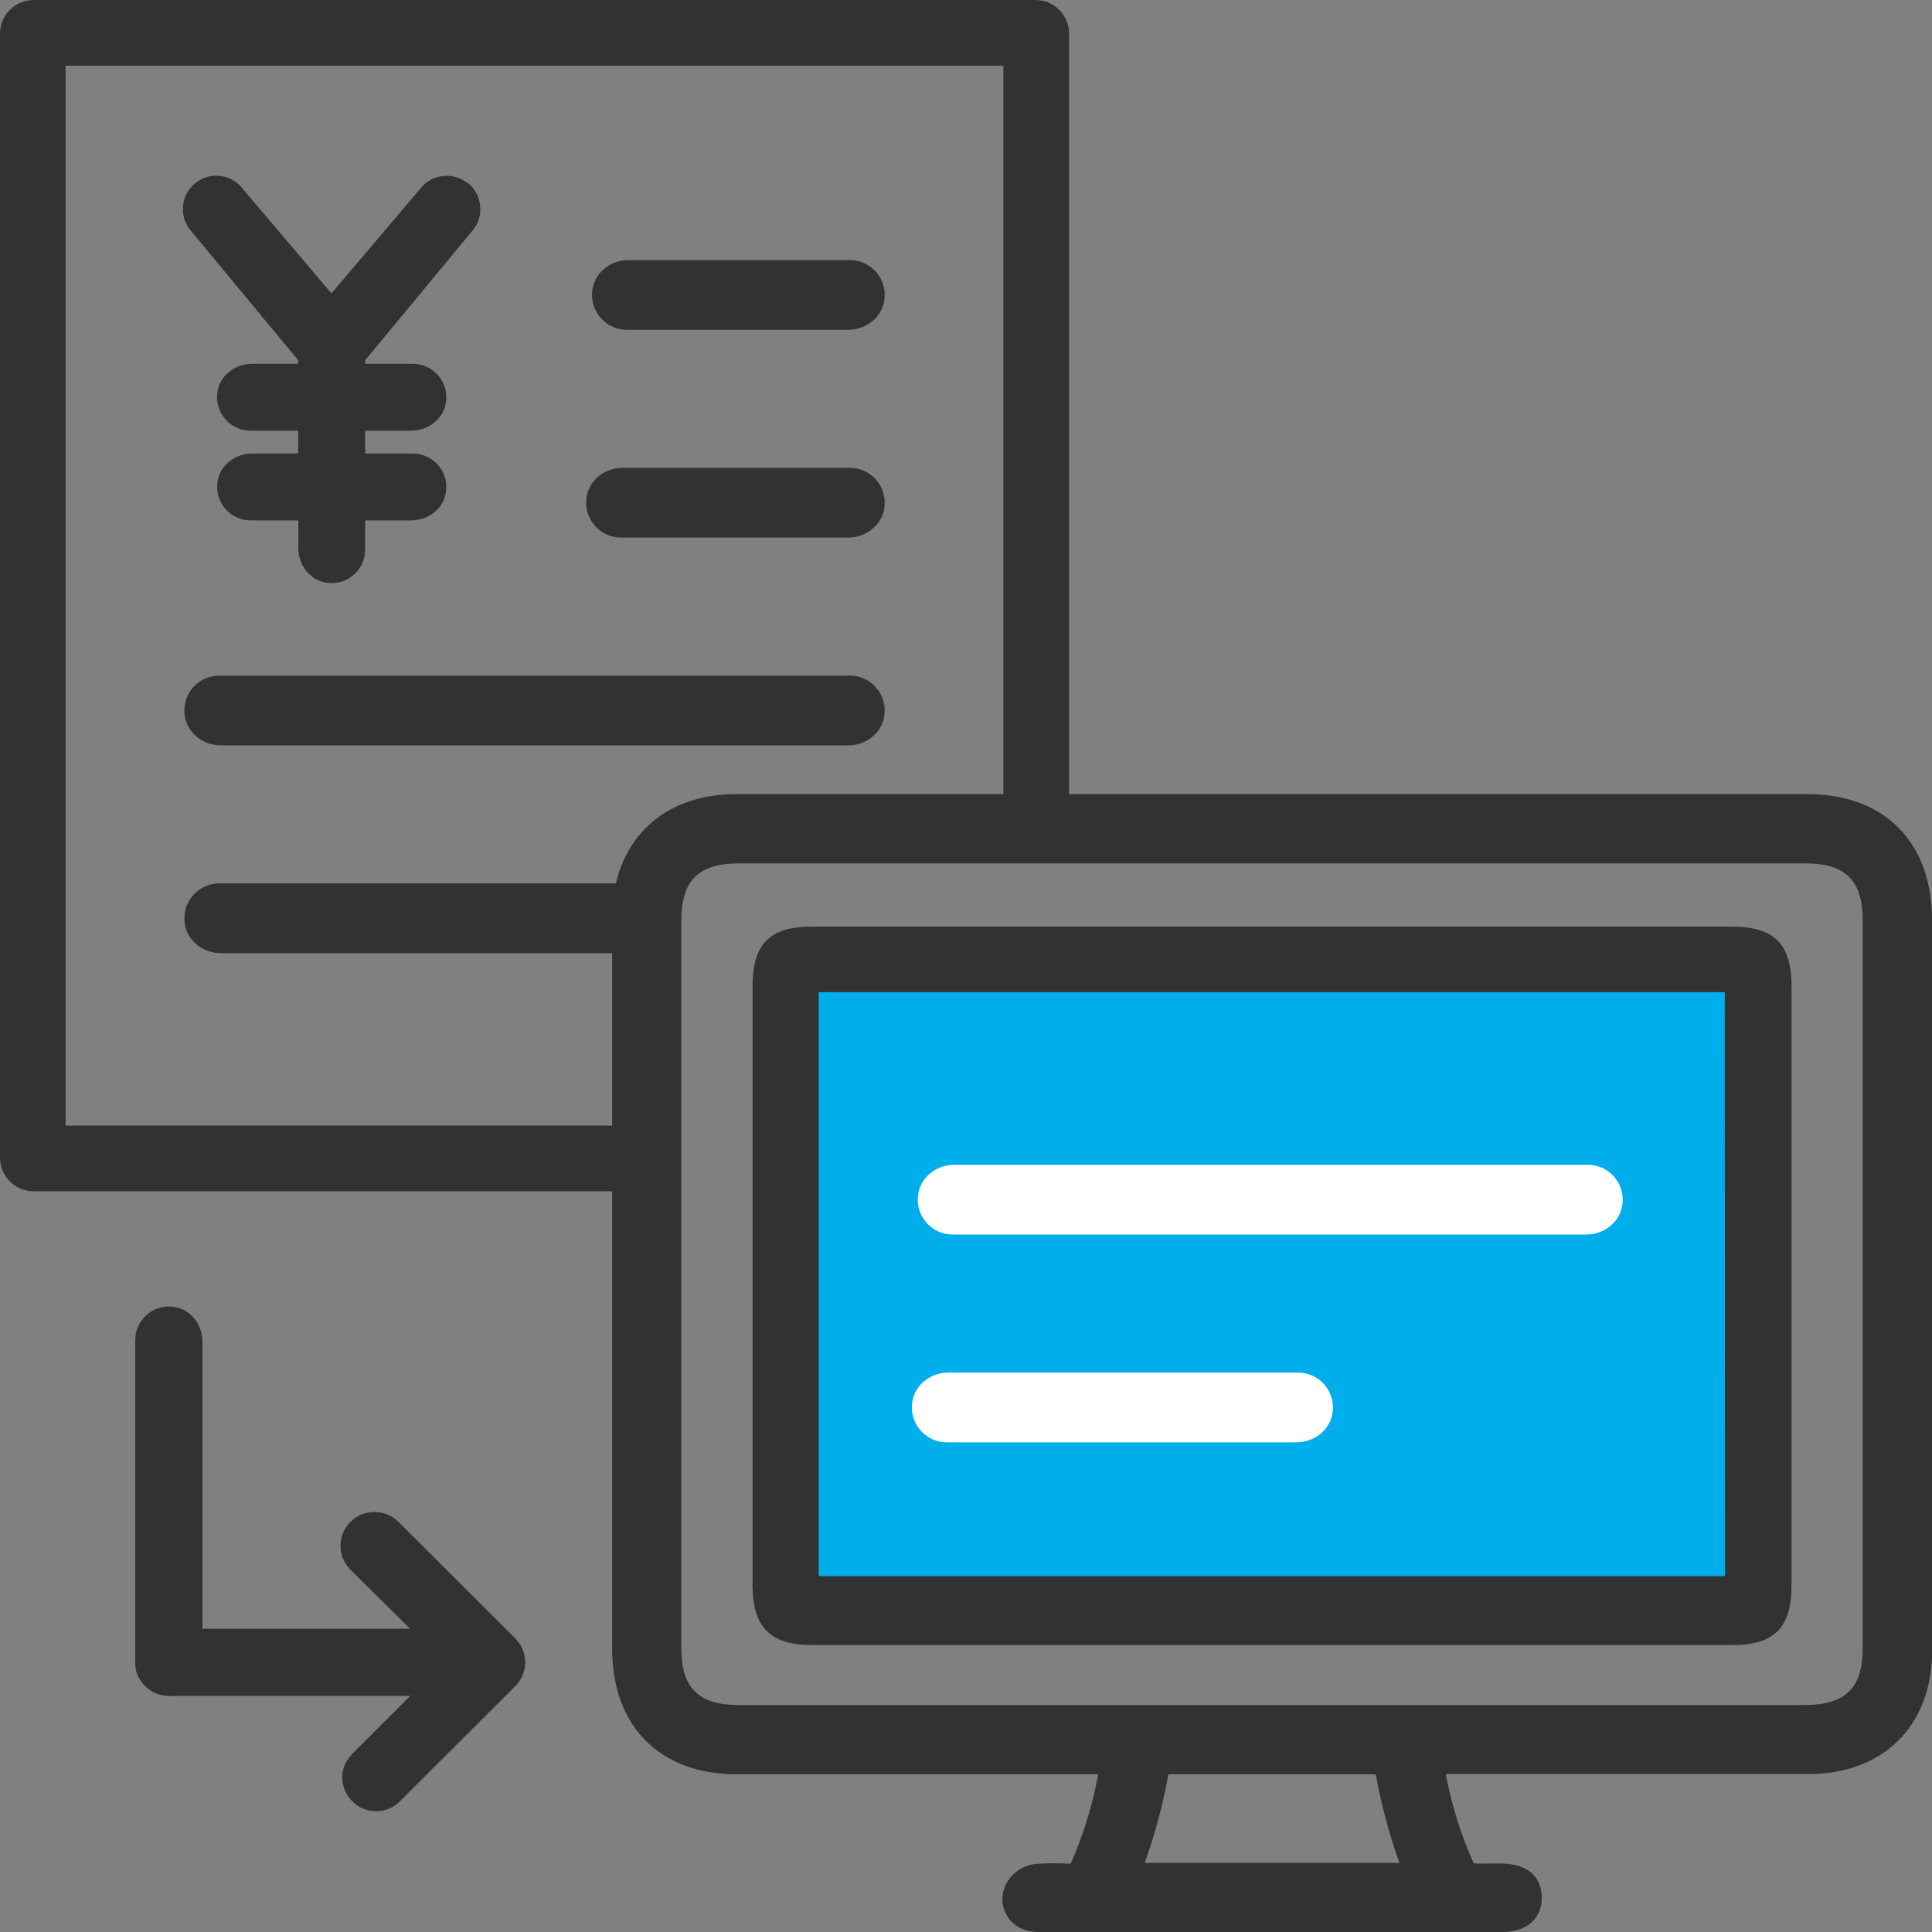 <?xml version="1.0" encoding="UTF-8"?><svg id="_レイヤー_2" xmlns="http://www.w3.org/2000/svg" viewBox="0 0 200 200"><rect x="0" y="0" width="200" height="200" fill="#808080" stroke="none"/><defs><style>.cls-1{fill:#00aeeb;}.cls-2{fill:#fff;}.cls-3{fill:#323232;}</style></defs><g id="icon"><g><g><path class="cls-3" d="m179.28,95.92h-27.69s-67.51,0-67.51,0c-4.39,0-6.18,1.79-6.18,6.18v61.98c0,4.36,1.84,6.22,6.16,6.22h95.24c4.38,0,6.16-1.8,6.16-6.21v-61.98c0-4.39-1.79-6.18-6.18-6.19Zm-1.17,66.86h-92.91s-.08-.02-.08-.07v-59.55s.02-.08.07-.08h92.91s.08.03.08.08l.02,59.54s-.03.08-.08.08Z"/><path class="cls-3" d="m200,95.2c0-8.01-4.93-12.99-12.86-12.99h-110.96c-7.75,0-12.78,5-12.81,12.74v75.73c0,8.01,4.92,12.98,12.85,12.99h37.38s.09.05.08.1c-.65,3.3-1.57,6.28-2.82,9.11-.01.03-.04.05-.08.05-1.22-.06-2.3-.06-3.35,0-2.26.12-4.07,2.18-3.58,4.39.32,1.45,1.47,2.46,3.09,2.65.25.03.51.04.76.04h47.65c1.5,0,2.6-.38,3.33-1.13.62-.63.94-1.48.92-2.48-.02-1.3-.6-3.48-4.3-3.49h-.16c-.21,0-.4,0-.59,0h-.2c-.66.02-1.35.02-1.75-.02-.03,0-.05-.02-.06-.05-1.27-2.8-2.21-5.78-2.86-9.09,0-.05.03-.1.08-.1h37.45c7.75,0,12.78-5,12.81-12.74v-2.38s.01-73.35.01-73.35Zm-55.25,97.65h-26.15c-.05,0-.09-.05-.07-.1,1.07-3,1.86-5.96,2.41-9.02,0-.04.04-.06.08-.06h21.33s.07.03.08.06c.55,3.06,1.34,6.02,2.41,9.02.02.05-.02.1-.07.1Zm48.08-37.57v15.32c0,4.13-1.79,5.9-5.95,5.9h-110.51c-3.99,0-5.79-1.75-5.84-5.68v-56.91c0-6.52,0-13.42,0-18.63,0-4.13,1.78-5.9,5.94-5.9h110.51c4.04,0,5.85,1.8,5.85,5.84,0,18.54,0,40.98,0,60.06Z"/><path class="cls-1" d="m178.55,102.79l.02,60.29s-.03.08-.08.08h-93.66s-.08-.02-.08-.07v-60.3s.02-.08.06-.08h93.66s.08.03.08.08Z"/></g><g><path class="cls-3" d="m66.97,116.52H6.87s-.08-.03-.08-.08V6.88s.03-.08.08-.08h96.92s.08.03.08.08v79.83s.03.08.08.08h6.64s.08-.03.08-.08V3.48c0-1.92-1.56-3.48-3.48-3.48H3.48C1.56,0,0,1.56,0,3.48v116.36c0,1.92,1.56,3.48,3.48,3.48h63.49s.08-.03.08-.08v-6.65s-.03-.08-.08-.08Z"/><path class="cls-3" d="m64.89,34.14h22.92c1.76,0,3.38-1.18,3.71-2.91.43-2.29-1.32-4.31-3.54-4.31h-22.92c-1.76,0-3.38,1.18-3.71,2.91-.43,2.29,1.32,4.31,3.54,4.31Z"/><path class="cls-3" d="m64.28,55.65h23.53c1.76,0,3.38-1.18,3.71-2.91.43-2.3-1.32-4.31-3.54-4.31h-23.53c-1.76,0-3.38,1.18-3.71,2.91-.43,2.29,1.33,4.31,3.54,4.31Z"/><path class="cls-3" d="m19.15,74.25c.33,1.73,1.95,2.91,3.71,2.91h64.95c1.76,0,3.38-1.18,3.71-2.91.43-2.29-1.32-4.31-3.54-4.31H22.69c-2.22,0-3.98,2.01-3.54,4.31Z"/><path class="cls-3" d="m22.86,98.67h44.12s.08-.04.08-.08c0-1.85,0-3.61,0-5.21,0-.67.05-1.28.14-1.84,0-.05-.03-.09-.08-.09H22.69c-2.22,0-3.97,2.01-3.54,4.31.33,1.73,1.95,2.91,3.71,2.91Z"/><path class="cls-3" d="m48.31,18.89c-.6-.45-1.32-.69-2.07-.69-1.1,0-2.11.5-2.77,1.38l-9.1,10.72s-.09.04-.12,0l-9.09-10.72c-.65-.87-1.69-1.39-2.77-1.39-.75,0-1.47.24-2.07.69-.74.55-1.22,1.37-1.35,2.28-.13.92.1,1.83.66,2.57l11.23,13.55v.38h-4.77c-1.69,0-3.25,1.13-3.56,2.79-.41,2.2,1.27,4.13,3.4,4.13h4.86s.08.03.08.08v2.21s-.03.08-.08.08h-4.69c-1.69,0-3.25,1.13-3.56,2.79-.41,2.2,1.27,4.13,3.4,4.13h4.86s.08.03.08.08v2.79c0,1.69,1.13,3.25,2.79,3.56,2.2.41,4.13-1.27,4.13-3.4v-2.95s.03-.08.08-.08h4.7c1.69,0,3.25-1.13,3.56-2.79.41-2.2-1.27-4.13-3.4-4.13h-4.86s-.08-.03-.08-.08v-2.21s.03-.08.08-.08h4.7c1.69,0,3.25-1.13,3.56-2.79.41-2.2-1.27-4.13-3.4-4.13h-4.93v-.38l11.23-13.56c1.14-1.53.83-3.7-.69-4.85Z"/></g><g><path class="cls-2" d="m98.61,127.8h65.6c1.76,0,3.38-1.18,3.71-2.91.43-2.29-1.32-4.31-3.54-4.31h-65.6c-1.76,0-3.38,1.18-3.71,2.91-.43,2.29,1.32,4.31,3.54,4.31Z"/><path class="cls-2" d="m98,149.31h36.21c1.76,0,3.38-1.18,3.71-2.91.43-2.3-1.32-4.31-3.54-4.31h-36.21c-1.76,0-3.38,1.18-3.71,2.91-.43,2.29,1.32,4.31,3.54,4.31Z"/></g><g><g id="arrow-1-w"><path class="cls-3" d="m14,138.73c0-2.14,1.94-3.83,4.15-3.42,1.67.31,2.81,1.88,2.81,3.58v33.03c0,1.7-1.14,3.27-2.81,3.58-2.21.41-4.15-1.28-4.15-3.42v-33.35Z"/></g><g id="arrow-1-w-2"><path class="cls-3" d="m38.88,156.53c.89.01,1.75.38,2.4,1.04l12.06,12.04c1.36,1.35,1.37,3.56.02,4.92l-12.12,12.1-.04.03c-.63.54-1.43.84-2.26.84-1.66,0-3.17-1.18-3.48-3.04-.16-1,.2-2.02.89-2.77v-.02s9.55-9.54,9.55-9.54c.03-.03.03-.08,0-.11l-9.64-9.54c-1.35-1.36-1.35-3.56,0-4.92.64-.66,1.55-1.04,2.48-1.04h.15Z"/><path class="cls-3" d="m50.83,168.6c2.14,0,3.83,1.94,3.42,4.15-.31,1.67-1.88,2.81-3.58,2.81H17.64c-1.7,0-3.27-1.14-3.58-2.81-.41-2.21,1.28-4.15,3.42-4.15h33.35Z"/></g></g></g></g></svg>